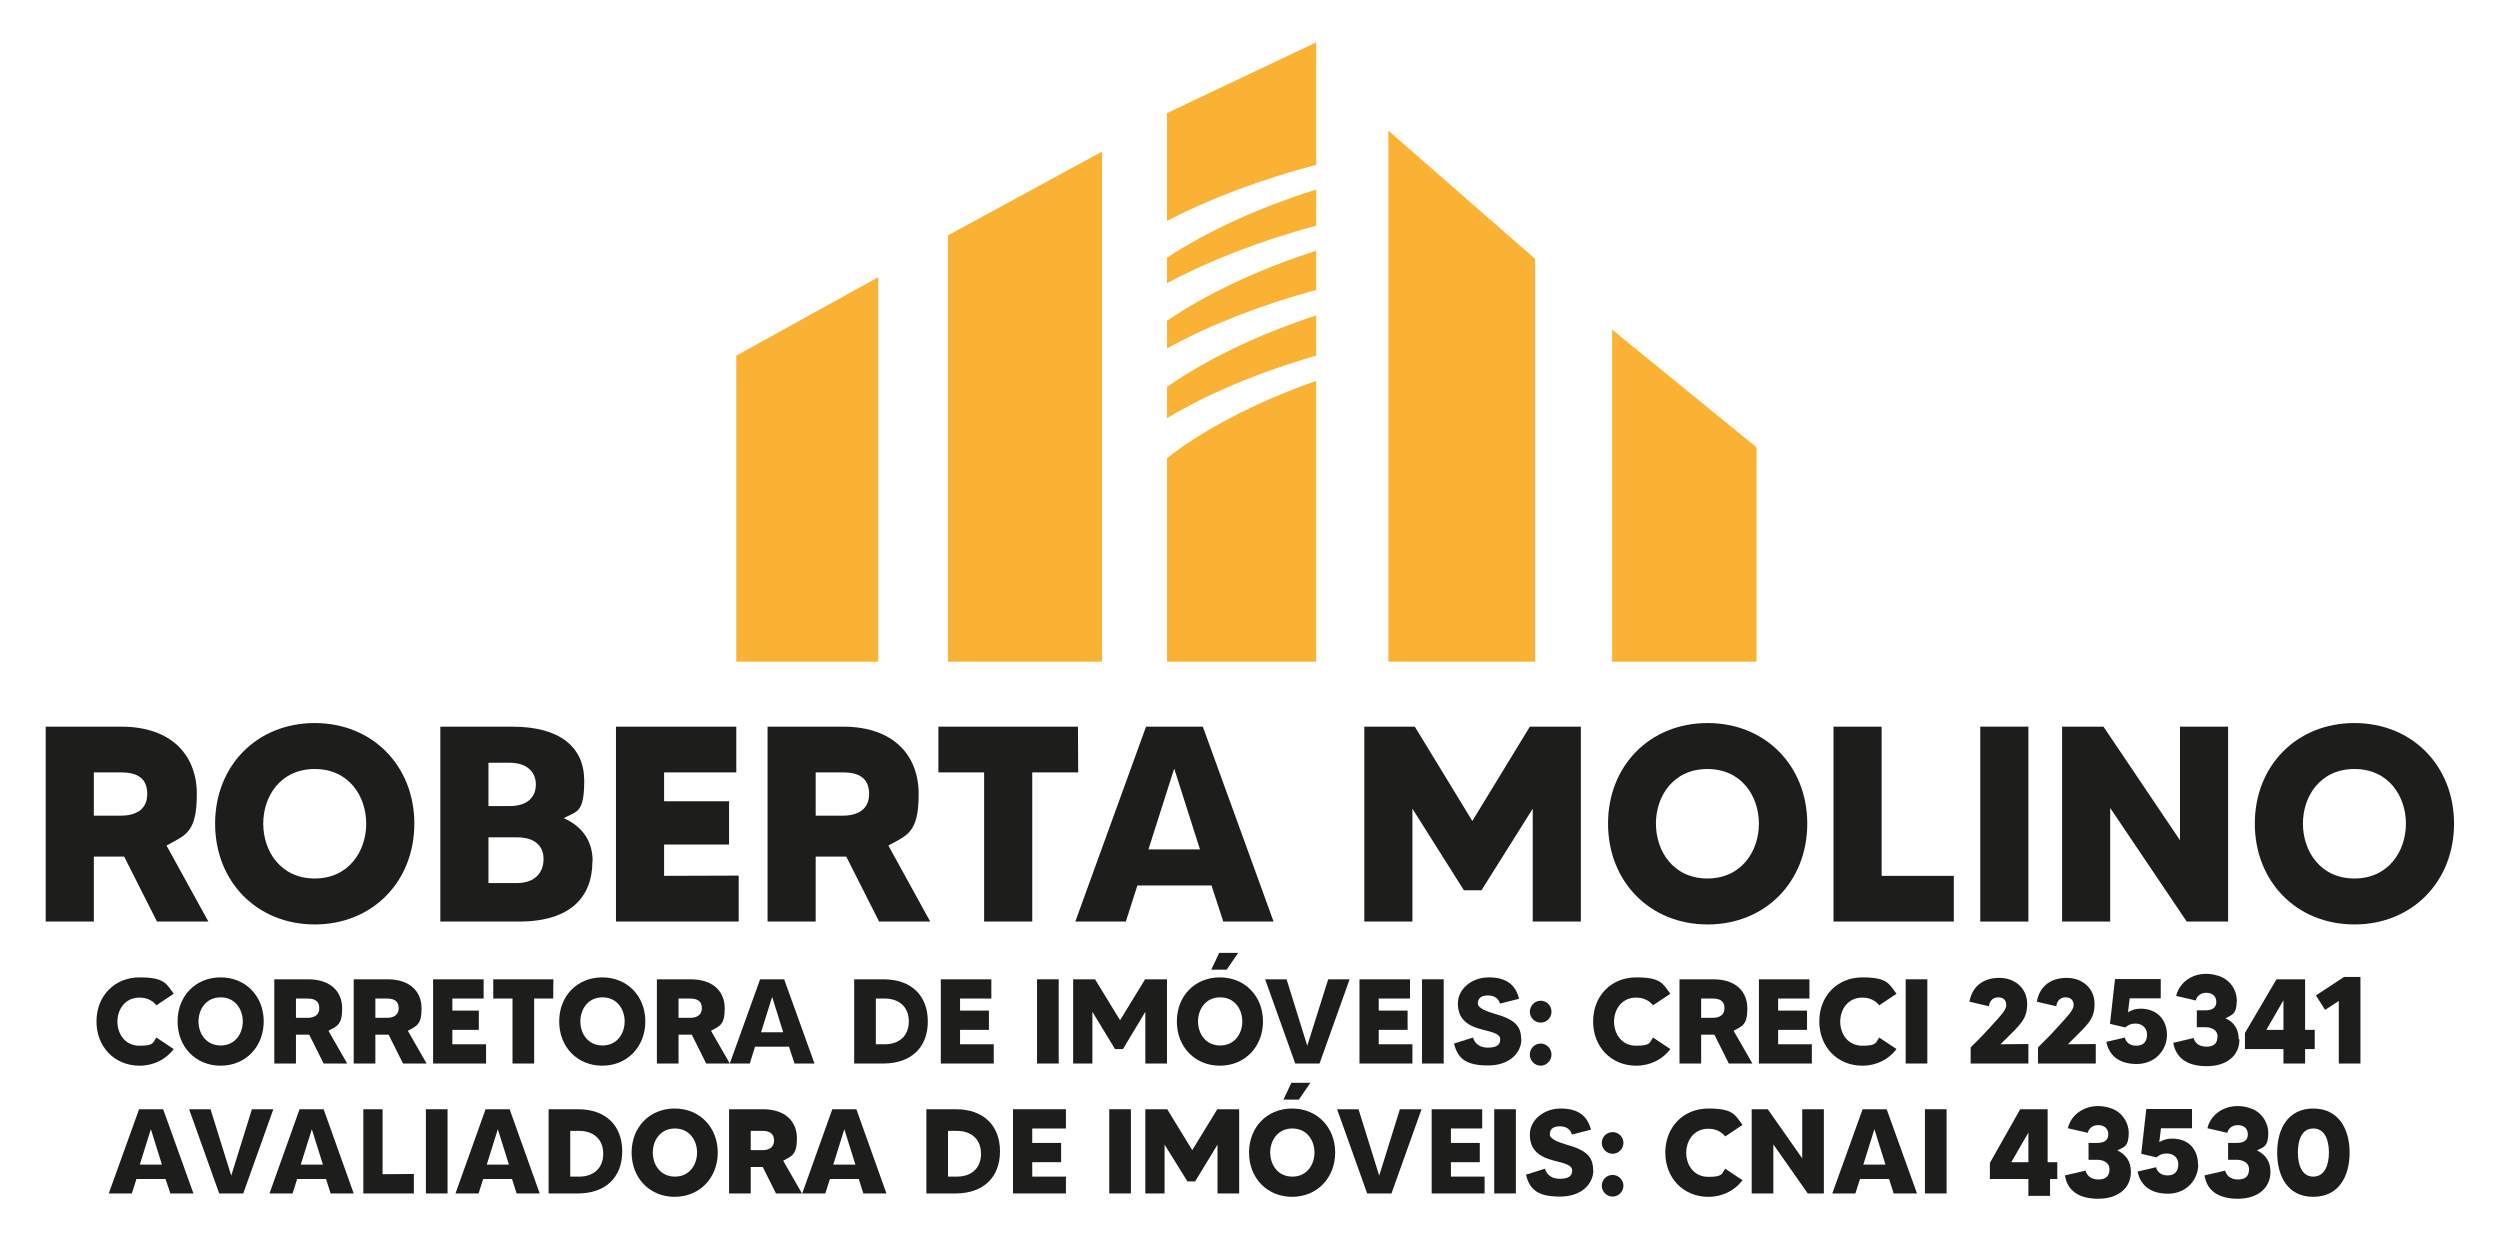<?xml version="1.0" encoding="utf-8"?>
<!-- Generator: Adobe Illustrator 27.4.1, SVG Export Plug-In . SVG Version: 6.00 Build 0)  -->
<svg version="1.1" id="Camada_1" xmlns="http://www.w3.org/2000/svg" xmlns:xlink="http://www.w3.org/1999/xlink" x="0px" y="0px"
	 viewBox="0 0 1039 515" style="enable-background:new 0 0 1039 515;" xml:space="preserve">
<style type="text/css">
	.st0{fill:#F9B233;}
	.st1{fill:#1D1D1B;}
</style>
<g>
	<g>
		<g>
			<path class="st0" d="M485,117.7c17.1-9.2,38.5-17.6,62-23.9v-15c-24.1,7.5-45.6,17.5-62,28.3L485,117.7L485,117.7L485,117.7z"/>
			<path class="st0" d="M547,104.2c-24.3,7.8-45.8,18.1-62,29.1v11.5c17-9.4,38.4-17.9,62-24.3V104.2L547,104.2L547,104.2z"/>
			<path class="st0" d="M547,131.1c-24.5,8-46,18.5-62,29.7v13c16.4-9.9,38-19.1,62-26v-16.6V131.1z"/>
			<g>
				<polygon class="st0" points="365,115.2 306,147.8 306,275 365,275 				"/>
				<polygon class="st0" points="458,63 394,97.8 394,275 458,275 				"/>
				<polygon class="st0" points="638,107.6 577,54.3 577,275 638,275 				"/>
				<polygon class="st0" points="730,185.9 670,137 670,275 730,275 				"/>
				<path class="st0" d="M485,190.4V275h62V158.3C521.9,167.1,500.2,178.5,485,190.4L485,190.4L485,190.4z"/>
				<path class="st0" d="M547,68.4V17.6L485,47v44.8c17.3-9,38.7-17.2,62-23.3V68.4z"/>
			</g>
		</g>
		<g>
			<path class="st1" d="M65.3,383.1L51.6,356H39v27H19v-81h31.4c20.8,0,31.4,11.8,31.4,28c0,16.2-4.8,17.1-12.6,21.4L86.6,383H65.2
				L65.3,383.1z M39,339h11.2c5.7,0,11-2.2,11-9s-4.4-9-11-9H39V339L39,339L39,339z"/>
			<path class="st1" d="M172.2,342.3c0,24-17.3,41.9-41.4,41.9s-41.4-17.9-41.4-41.9s17.3-41.8,41.4-41.8S172.2,318.4,172.2,342.3
				L172.2,342.3z M152.2,342.3c0-11.4-7.2-22.7-21.4-22.7s-21.4,11.3-21.4,22.7s7.2,22.8,21.4,22.8S152.2,353.7,152.2,342.3z"/>
			<path class="st1" d="M246.2,358c0,14.5-8.8,25-30.5,25H183v-81h29.9c19.8,0,29.9,8.5,29.9,22.4c0,13.8-3.1,12.6-8.8,15.8v-0.3
				c7.9,3.4,12.3,9.5,12.3,18.1l0,0L246.2,358z M203,317.1V335h8.8c7.4,0,10.9-3.7,10.9-9c0-5.3-3.9-9-10.9-9H203V317.1z M225.9,357
				c0-5.6-3.8-9-11-9H203v19h11.8C222.4,367,225.9,362.6,225.9,357L225.9,357z"/>
			<path class="st1" d="M307,363.9V383h-51v-81h50v19h-30v12h27v18h-27v13L307,363.9L307,363.9z"/>
			<path class="st1" d="M365.4,383.1L351.7,356H339v27h-20v-81h31.4c20.8,0,31.4,11.8,31.4,28c0,16.2-4.8,17.1-12.6,21.4l17.4,31.6
				h-21.2l0,0L365.4,383.1z M339,339h11.2c5.7,0,11-2.2,11-9s-4.4-9-11-9H339V339L339,339L339,339z"/>
			<path class="st1" d="M448.1,321H429v62h-20v-62h-19v-19h58L448.1,321L448.1,321L448.1,321z"/>
			<path class="st1" d="M503.5,368h-30.8l-4.8,15h-21l29.4-81h23.6l29.4,81h-20.9L503.5,368L503.5,368L503.5,368z M498.7,353
				L488,319.4L477.3,353H498.7L498.7,353z"/>
			<path class="st1" d="M657,302v81h-20v-46.9L615.7,370h-7.3L587,336.1V383h-20v-81h21l23.9,39.2l23.9-39.2h21.2l0,0H657z"/>
			<path class="st1" d="M751.1,342.3c0,24-17.3,41.9-41.4,41.9s-41.4-17.9-41.4-41.9s17.3-41.8,41.4-41.8S751.1,318.4,751.1,342.3z
				 M731,342.3c0-11.4-7.2-22.7-21.4-22.7s-21.4,11.3-21.4,22.7s7.2,22.8,21.4,22.8S731,353.7,731,342.3z"/>
			<path class="st1" d="M812,364v19h-50v-81h20v62H812z"/>
			<path class="st1" d="M843,302v81h-20v-81H843z"/>
			<path class="st1" d="M926,302v81h-17.2L877,335.8V383h-20v-81h17.2l31.8,47.2V302H926z"/>
			<path class="st1" d="M1019.9,342.3c0,24-17.3,41.9-41.4,41.9s-41.4-17.9-41.4-41.9s17.3-41.8,41.4-41.8
				S1019.9,318.4,1019.9,342.3z M999.9,342.3c0-11.4-7.2-22.7-21.4-22.7s-21.4,11.3-21.4,22.7s7.2,22.8,21.4,22.8
				S999.9,353.7,999.9,342.3z"/>
		</g>
	</g>
	<g>
		<path class="st1" d="M68.8,490H56.7l-1.9,6h-9.6l12.6-35h10l12.6,35h-9.6L68.8,490C68.8,490,68.8,490,68.8,490z M67.3,484
			l-4.6-14.7L58.1,484H67.3z"/>
		<path class="st1" d="M113.6,461l-12.5,35H91.1l-12.5-35h8.9l8.6,27.6l8.6-27.6H113.6z"/>
		<path class="st1" d="M135.6,490h-12.1l-1.9,6H112l12.5-35h10l12.5,35h-9.6l-1.9-6l0,0H135.6z M134.2,484l-4.6-14.7L125,484H134.2
			L134.2,484L134.2,484z"/>
		<path class="st1" d="M172,487.9v8.1h-21v-35h8v27L172,487.9L172,487.9z"/>
		<path class="st1" d="M186,461v35h-9v-35H186z"/>
		<path class="st1" d="M212.9,490h-12.1l-1.9,6h-9.6l12.5-35h10l12.5,35h-9.6l-1.9-6l0,0H212.9z M211.5,484l-4.6-14.7l-4.6,14.7
			H211.5L211.5,484L211.5,484z"/>
		<path class="st1" d="M258.6,478.5c0,10.7-6.8,17.5-18.5,17.5H228v-35h12.2C251.8,461,258.6,467.8,258.6,478.5L258.6,478.5z
			 M250.7,479.5c0-6.3-4.3-9.5-10-9.5H237v19h3.7C246.5,489,250.7,485.7,250.7,479.5z"/>
		<path class="st1" d="M298.3,479c0,10.5-7.5,18.4-17.9,18.4c-10.4,0-17.9-7.8-17.9-18.4s7.5-18.3,17.9-18.3
			C290.8,460.7,298.3,468.5,298.3,479z M289.7,479c0-5-3.1-10-9.2-10c-6.1,0-9.2,5-9.2,10s3.1,10,9.2,10
			C286.6,489,289.7,484,289.7,479z"/>
		<path class="st1" d="M322.5,496l-5.5-11h-5v11h-9v-35h14.1c9.3,0,14.1,5.1,14.1,12.1s-2.2,7.3-5.7,9.3l7.8,13.6H322.5L322.5,496
			L322.5,496z M312,478h4.9c2.5,0,4.8-1,4.8-4s-2-4-4.8-4H312V478L312,478z"/>
		<path class="st1" d="M357,490h-12.1l-1.9,6h-9.6l12.5-35h10l12.5,35h-9.6l-1.9-6l0,0H357z M355.5,484l-4.6-14.7l-4.6,14.7H355.5z"
			/>
		<path class="st1" d="M415.6,478.5c0,10.7-6.8,17.5-18.5,17.5H385v-35h12.2C408.8,461,415.6,467.8,415.6,478.5L415.6,478.5z
			 M407.7,479.5c0-6.3-4.3-9.5-10-9.5H394v19h3.7C403.5,489,407.7,485.7,407.7,479.5z"/>
		<path class="st1" d="M443,488.9v7.1h-22v-35h22v8h-14v6h12v8h-12v6h14V488.9z"/>
		<path class="st1" d="M470,461v35h-9v-35H470z"/>
		<path class="st1" d="M515,461v35h-9v-20.3l-9.3,15.3h-3.2l-9.5-15.3V496h-8v-35h9.1l10.4,17l10.4-17H515L515,461z"/>
		<path class="st1" d="M554.9,479c0,10.5-7.5,18.4-17.9,18.4s-17.9-7.8-17.9-18.4s7.5-18.3,17.9-18.3S554.9,468.5,554.9,479z
			 M546.3,479c0-5-3.1-10-9.2-10s-9.2,5-9.2,10s3.1,10,9.2,10S546.3,484,546.3,479z M544.6,450l-4.8,7h-6.4l3.3-7H544.6L544.6,450z"
			/>
		<path class="st1" d="M590.8,461l-12.5,35h-10.1l-12.5-35h8.9l8.6,27.6l8.6-27.6H590.8L590.8,461z"/>
		<path class="st1" d="M617,488.9v7.1h-22v-35h21v8h-13v6h12v8h-12v6h14V488.9z"/>
		<path class="st1" d="M630,461v35h-9v-35H630z"/>
		<path class="st1" d="M662.2,486.3c0,5.8-5,11-13.8,11s-12.6-2.5-14.2-9.1l7.9-2.5c0.5,2,2.3,4.2,6.1,4.2s5.2-1.2,5.2-3.5
			s-3.5-3-7.4-4c-7-1.7-10.2-5-10.2-10.9s5.6-10.8,12.9-10.8s11.1,3.2,12.5,8.8l-7.9,2c-0.5-1.7-1.9-3.4-5-3.4s-4.2,1.4-4.2,3.4
			s4.2,3.4,6.9,4.2c8.6,2.4,11.1,5.2,11.1,10.7l0,0L662.2,486.3z"/>
		<path class="st1" d="M665.7,475c0-2.5,2-4.5,4.5-4.5s4.5,2,4.5,4.5s-2.1,4.5-4.5,4.5S665.7,477.5,665.7,475z M674.7,492.8
			c0,2.5-2.1,4.5-4.5,4.5s-4.5-2-4.5-4.5s2-4.5,4.5-4.5S674.7,490.4,674.7,492.8z"/>
		<path class="st1" d="M717,485.7l7.2,4.8c-3.2,4.2-8.2,6.9-14.2,6.9c-10.4,0-17.9-7.8-17.9-18.4s7.5-18.3,17.9-18.3
			s11,2.6,14.2,6.8l-7.2,4.8c-1.5-1.9-3.9-3.2-7-3.2c-6.1,0-9.2,5-9.2,10s3.1,10,9.2,10S715.5,487.8,717,485.7L717,485.7L717,485.7z
			"/>
		<path class="st1" d="M758,461v35h-6.7L737,475.6V496h-9v-35h6.7l14.3,20.4V461H758z"/>
		<path class="st1" d="M785.1,490H773l-1.9,6h-9.6l12.6-35h10l12.6,35H787L785.1,490L785.1,490L785.1,490z M783.6,484l-4.6-14.7
			l-4.6,14.7H783.6L783.6,484z"/>
		<path class="st1" d="M809,461v35h-9v-35H809z"/>
		<path class="st1" d="M855,490h-3v7h-9v-7h-16v-6.7l12.6-22.3H851v22h4L855,490L855,490L855,490z M843,483v-12.3l-7.1,12.3H843z"/>
		<path class="st1" d="M885.6,487c0,6.7-5.2,11.2-13.6,11.2c-8.4,0-12.9-3.7-13.8-9.7l8.6-2c0.3,1.5,1.7,3.7,5.3,3.7
			s4.6-1.9,4.6-4.4s-2.5-3.8-5.1-3.8H868v-7h3.6c2.8,0,4.6-1,4.6-3.6c0-2.5-1.8-3.8-4.2-3.8c-2.4,0-4,1.5-4.3,3.2l-8.3-1.9
			c1.6-7,9.7-11.3,18.2-8.2c4.4,1.6,7.2,5.9,7.1,10.6c-0.2,5.2-1.7,5.3-4.7,6.8C883.6,479.9,885.6,482.7,885.6,487L885.6,487z"/>
		<path class="st1" d="M913.6,483.9c0,6.3-4.8,12.2-12.6,12.2s-11.6-4-12.6-9.2l7.7-1.8c0.2,1.2,1.4,3.4,4.7,3.4s4.5-2,4.5-4.7
			s-2.1-4.4-4.7-4.4s-3.3,0.9-4.4,1.6l-6.3-1.5l2.1-18.6H911v8h-12.9l-0.7,5.8c1.6-1,3.2-1.5,5.3-1.5c7,0,10.8,4.6,10.8,10.8l0,0
			L913.6,483.9z"/>
		<path class="st1" d="M943.6,487c0,6.7-5.2,11.2-13.6,11.2c-8.4,0-12.9-3.7-13.8-9.7l8.6-2c0.3,1.5,1.7,3.7,5.3,3.7
			s4.6-1.9,4.6-4.4s-2.5-3.8-5.1-3.8H926v-7h3.6c2.8,0,4.6-1,4.6-3.6c0-2.5-1.8-3.8-4.2-3.8c-2.4,0-4,1.5-4.3,3.2l-8.3-1.9
			c1.6-7,9.7-11.3,18.2-8.2c4.4,1.6,7.2,5.9,7.1,10.6c-0.2,5.2-1.7,5.3-4.7,6.8C941.6,479.9,943.6,482.7,943.6,487L943.6,487z"/>
		<path class="st1" d="M976.5,479c0,9.9-4.5,18.4-15.1,18.4s-15-8.5-15-18.4s4.5-18.3,15-18.3S976.5,469.2,976.5,479z M967.9,479
			c0-5.2-1.7-10-6.5-10s-6.4,4.8-6.4,10s1.7,10,6.4,10S967.9,484.2,967.9,479z"/>
	</g>
	<g>
		<path class="st1" d="M65,431.2l7.2,4.8c-3.2,4.2-8.2,6.9-14.2,6.9c-10.4,0-17.9-7.8-17.9-18.4s7.5-18.3,17.9-18.3
			s11.1,2.6,14.2,6.8l-7.2,4.8c-1.5-1.9-3.9-3.2-7-3.2c-6.1,0-9.2,5-9.2,10s3.1,10,9.2,10S63.5,433.3,65,431.2L65,431.2L65,431.2z"
			/>
		<path class="st1" d="M109.6,424.5c0,10.5-7.5,18.4-17.9,18.4s-17.9-7.8-17.9-18.4s7.5-18.3,17.9-18.3S109.6,414,109.6,424.5z
			 M100.9,424.5c0-5-3.1-10-9.2-10s-9.2,5-9.2,10s3.1,10,9.2,10S100.9,429.5,100.9,424.5z"/>
		<path class="st1" d="M134.5,442l-6-12H123v12h-9v-35h14.1c9.3,0,14.1,5.1,14.1,12.1s-2.2,7.3-5.7,9.3l7.8,13.6h-9.9H134.5z
			 M123,423h4.9c2.5,0,4.8-1,4.8-4s-2-4-4.8-4H123V423L123,423z"/>
		<path class="st1" d="M167.5,442l-6-12H156v12h-9v-35h14.1c9.3,0,14.1,5.1,14.1,12.1s-2.2,7.3-5.7,9.3l7.8,13.6h-9.9H167.5z
			 M156,423h4.9c2.5,0,4.8-1,4.8-4s-2-4-4.8-4H156V423L156,423z"/>
		<path class="st1" d="M202,433.9v8.1h-22v-35h21v8h-13v5h11v8h-11v6h13.9L202,433.9z"/>
		<path class="st1" d="M229.9,415H222v27h-9v-27h-8v-8h25L229.9,415L229.9,415L229.9,415z"/>
		<path class="st1" d="M268.2,424.5c0,10.5-7.5,18.4-17.9,18.4c-10.4,0-17.9-7.8-17.9-18.4s7.5-18.3,17.9-18.3
			C260.7,406.2,268.2,414,268.2,424.5z M259.6,424.5c0-5-3.1-10-9.2-10c-6.1,0-9.2,5-9.2,10s3.1,10,9.2,10
			C256.5,434.5,259.6,429.5,259.6,424.5z"/>
		<path class="st1" d="M293.5,442l-6-12H282v12h-9v-35h14.1c9.3,0,14.1,5.1,14.1,12.1s-2.2,7.3-5.7,9.3l7.8,13.6h-9.9H293.5z
			 M282,423h4.9c2.5,0,4.8-1,4.8-4s-2-4-4.8-4H282V423L282,423z"/>
		<path class="st1" d="M327.9,435h-14.1l-2.2,7h-8.3l12.6-35h10l12.6,35h-8.3L327.9,435L327.9,435L327.9,435z M325.5,429l-4.6-14.7
			l-4.6,14.7H325.5z"/>
		<path class="st1" d="M385.6,424.5c0,10.7-6.8,17.5-18.5,17.5H355v-35h12.2C378.8,407,385.6,413.8,385.6,424.5L385.6,424.5z
			 M377.7,424.5c0-6.3-4.3-9.5-10-9.5H364v19h3.7C373.5,434,377.7,430.7,377.7,424.5L377.7,424.5z"/>
		<path class="st1" d="M413,433.9v8.1h-22v-35h21v8h-13v5h12v8h-12v6h13.9L413,433.9z"/>
		<path class="st1" d="M440,407v35h-9v-35H440z"/>
		<path class="st1" d="M485,407v35h-9v-21.5l-9.3,15.5h-3.3l-9.4-15.5V442h-8v-35h9.1l10.4,17l10.4-17H485L485,407L485,407z"/>
		<path class="st1" d="M524.9,424.5c0,10.5-7.5,18.4-17.9,18.4s-17.9-7.8-17.9-18.4s7.5-18.3,17.9-18.3S524.9,414,524.9,424.5z
			 M516.3,424.5c0-5-3.1-10-9.2-10s-9.2,5-9.2,10s3.1,10,9.2,10S516.3,429.5,516.3,424.5z M514.6,396l-4.8,7h-6.4l3.3-7H514.6
			L514.6,396L514.6,396z"/>
		<path class="st1" d="M560.9,407l-12.5,35h-10.1l-12.5-35h8.9l8.6,27.6L552,407H560.9L560.9,407z"/>
		<path class="st1" d="M587,433.9v8.1h-22v-35h21v8h-13v5h12v8h-12v6h14l0,0L587,433.9z"/>
		<path class="st1" d="M600,407v35h-9v-35H600z"/>
		<path class="st1" d="M632.3,431.8c0,5.8-5,11-13.8,11s-12.6-2.5-14.2-9.1l7.9-2.5c0.5,2,2.3,4.2,6.1,4.2s5.2-1.2,5.2-3.5
			s-3.5-3-7.4-4c-7-1.7-10.2-5-10.2-10.9s5.6-10.8,12.9-10.8s11.2,3.2,12.5,8.9l-7.9,2c-0.5-1.7-1.9-3.4-5-3.4s-4.2,1.4-4.2,3.4
			s4.2,3.4,6.9,4.2c8.6,2.4,11.1,5.2,11.1,10.7l0,0L632.3,431.8z"/>
		<path class="st1" d="M635.8,420.5c0-2.5,2-4.6,4.5-4.6s4.5,2,4.5,4.6s-2.1,4.5-4.5,4.5S635.8,423,635.8,420.5z M644.8,438.3
			c0,2.5-2.1,4.6-4.5,4.6s-4.5-2-4.5-4.6s2-4.6,4.5-4.6S644.8,435.8,644.8,438.3z"/>
		<path class="st1" d="M687,431.2l7.2,4.8c-3.2,4.2-8.2,6.9-14.2,6.9c-10.4,0-17.9-7.8-17.9-18.4s7.5-18.3,17.9-18.3
			s11,2.6,14.2,6.8l-7.2,4.8c-1.5-1.9-3.9-3.2-7-3.2c-6.1,0-9.2,5-9.2,10s3.1,10,9.2,10S685.5,433.3,687,431.2L687,431.2L687,431.2z
			"/>
		<path class="st1" d="M718.5,442l-6-12H707v12h-9v-35h14.1c9.3,0,14.1,5.1,14.1,12.1s-2.2,7.3-5.7,9.3l7.8,13.6h-9.9H718.5z
			 M707,423h4.9c2.5,0,4.8-1,4.8-4s-2-4-4.8-4H707V423L707,423z"/>
		<path class="st1" d="M753,433.9v8.1h-22v-35h21v8h-13v5h12v8h-12v6h14l0,0L753,433.9z"/>
		<path class="st1" d="M781,431.2l7.2,4.8c-3.2,4.2-8.2,6.9-14.2,6.9c-10.4,0-17.9-7.8-17.9-18.4s7.5-18.3,17.9-18.3
			s11,2.6,14.2,6.8l-7.2,4.8c-1.5-1.9-3.9-3.2-7-3.2c-6.1,0-9.2,5-9.2,10s3.1,10,9.2,10S779.5,433.3,781,431.2L781,431.2L781,431.2z
			"/>
		<path class="st1" d="M801,407v35h-9v-35H801z"/>
		<path class="st1" d="M843,433.9v8.1h-24v-6.7c2.3-2.2,6.1-6.1,9.4-9.8c2.7-3,5.4-5.7,5.4-7.7s-1-3.3-3.4-3.3s-3.6,1.8-3.8,3.7
			l-8.1-1.9c1.2-6.7,6.1-9.9,12.4-9.9s11.6,4.1,11.6,10.9s-3.5,9-11.1,16.7L843,433.9L843,433.9z"/>
		<path class="st1" d="M871,433.9v8.1h-24v-6.7c2.3-2.2,6.1-6.1,9.4-9.8c2.7-3,5.4-5.7,5.4-7.7s-1-3.3-3.4-3.3s-3.6,1.8-3.8,3.7
			l-8.1-1.9c1.2-6.7,6.1-9.9,12.4-9.9s11.6,4.1,11.6,10.9s-3.5,9-11.1,16.7L871,433.9L871,433.9z"/>
		<path class="st1" d="M900.6,430c0,6.3-4.8,12.2-12.6,12.2c-7.8,0-11.6-4-12.6-9.2l7.7-1.8c0.2,1.2,1.4,3.4,4.7,3.4
			c3.3,0,4.5-2,4.5-4.7s-2.1-4.5-4.7-4.5c-2.5,0-3.3,0.9-4.4,1.6l-6.3-1.5l2.1-18.6H898v8h-12.9l-0.7,5.8c1.6-1,3.2-1.5,5.3-1.5
			C896.7,419.3,900.5,423.9,900.6,430L900.6,430z"/>
		<path class="st1" d="M930.7,432c0,6.7-5.2,11.1-13.6,11.1s-12.8-3.6-13.9-9.7l8.5-2c0.3,1.5,1.7,3.6,5.3,3.6
			c3.6,0,4.6-1.9,4.6-4.4c0-2.5-2.5-3.7-5.1-3.7H913v-7h3.5c2.8,0,4.6-1,4.6-3.5s-1.8-3.8-4.2-3.8s-4,1.5-4.3,3.2l-8.2-1.9
			c1.7-7,9.5-11.2,18-8.2c4.5,1.6,7.4,5.9,7.2,10.6c-0.2,5.2-1.7,5.3-4.7,6.9c3.5,1.6,5.5,4.4,5.5,8.7h0H930.7z"/>
		<path class="st1" d="M962,436h-4v6h-9v-6h-16v-6.7l13.1-22.3H958v21h4L962,436L962,436L962,436z M949,428v-12.3l-7.1,12.3H949z"/>
		<path class="st1" d="M981,406.1V442h-9v-26l-5.7,3.7l-3.8-6l11.7-7.7h6.6L981,406.1z"/>
	</g>
</g>
</svg>
